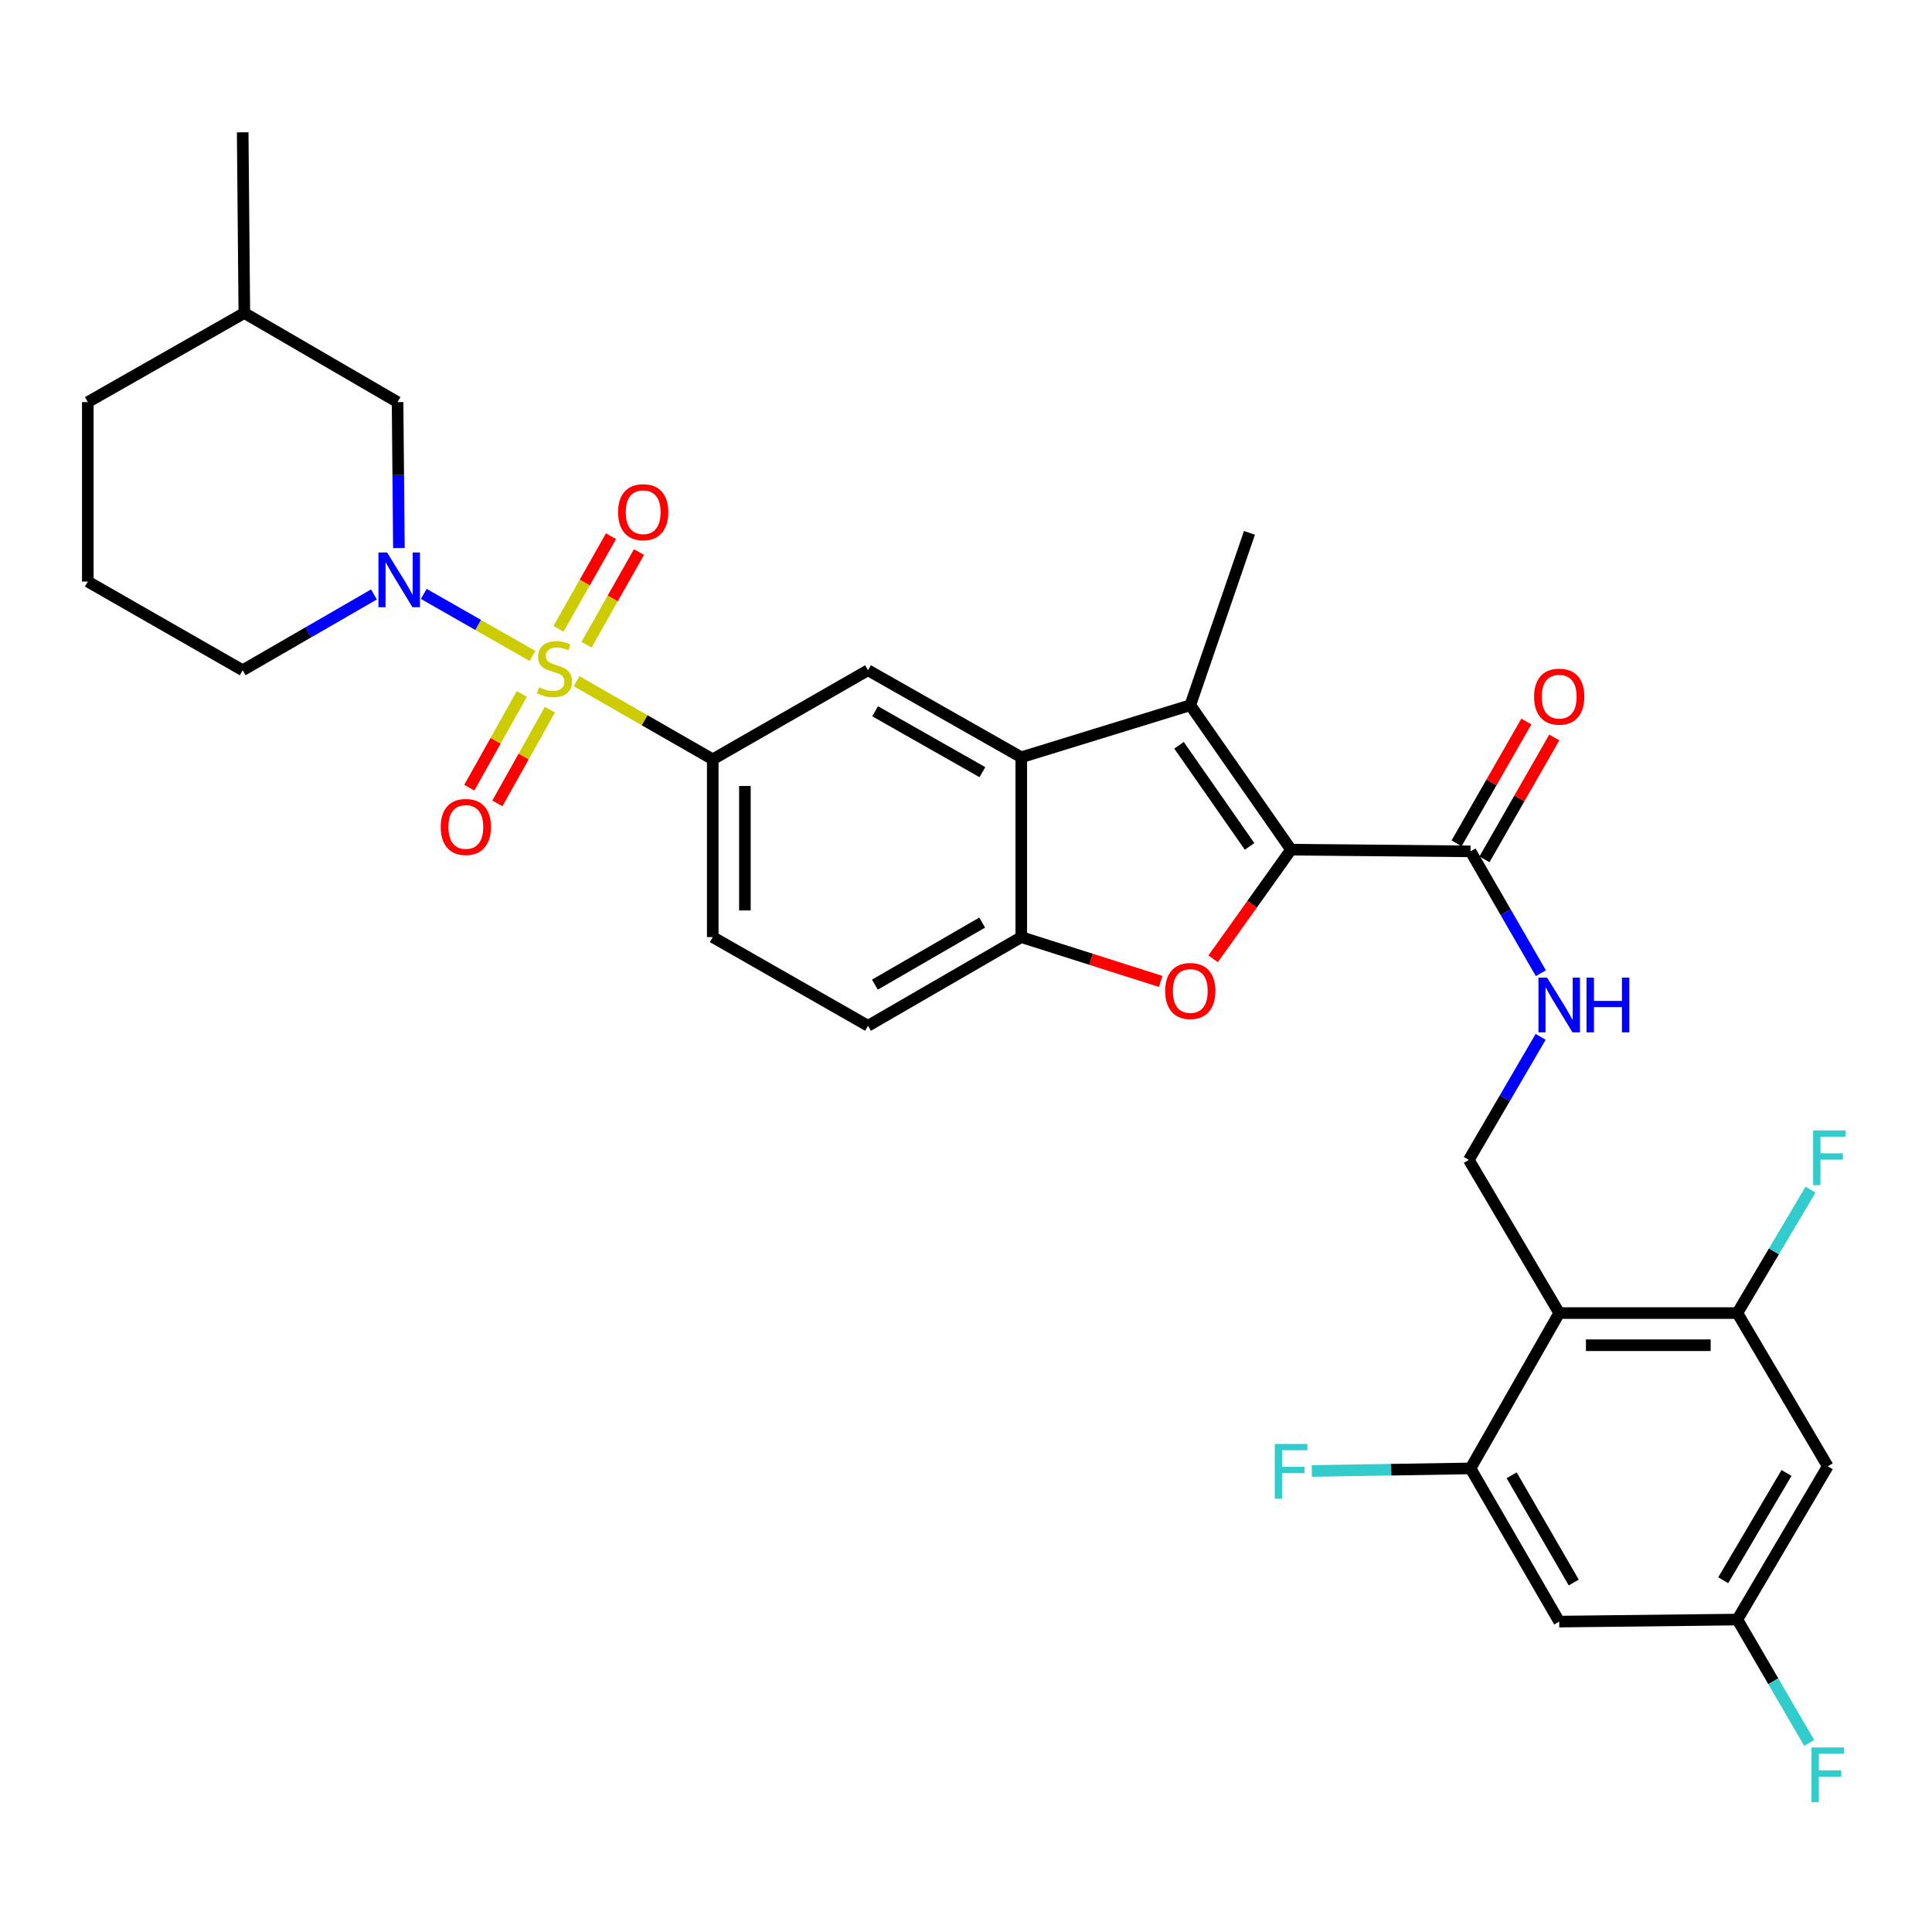 <?xml version='1.0' encoding='iso-8859-1'?>
<svg version='1.1' baseProfile='full'
              xmlns='http://www.w3.org/2000/svg'
                      xmlns:rdkit='http://www.rdkit.org/xml'
                      xmlns:xlink='http://www.w3.org/1999/xlink'
                  xml:space='preserve'
width='1000px' height='1000px' viewBox='0 0 1000 1000'>
<!-- END OF HEADER -->
<rect style='opacity:1.0;fill:#FFFFFF;stroke:none' width='1000' height='1000' x='0' y='0'> </rect>
<path class='bond-1' d='M 275.613,339.528 L 247.482,323.466' style='fill:none;fill-rule:evenodd;stroke:#CCCC00;stroke-width:6px;stroke-linecap:butt;stroke-linejoin:miter;stroke-opacity:1' />
<path class='bond-1' d='M 247.482,323.466 L 219.351,307.404' style='fill:none;fill-rule:evenodd;stroke:#0000FF;stroke-width:6px;stroke-linecap:butt;stroke-linejoin:miter;stroke-opacity:1' />
<path class='bond-6' d='M 298.447,352.597 L 333.681,372.81' style='fill:none;fill-rule:evenodd;stroke:#CCCC00;stroke-width:6px;stroke-linecap:butt;stroke-linejoin:miter;stroke-opacity:1' />
<path class='bond-6' d='M 333.681,372.81 L 368.914,393.022' style='fill:none;fill-rule:evenodd;stroke:#000000;stroke-width:6px;stroke-linecap:butt;stroke-linejoin:miter;stroke-opacity:1' />
<path class='bond-14' d='M 270.093,359.193 L 256.502,383.446' style='fill:none;fill-rule:evenodd;stroke:#CCCC00;stroke-width:6px;stroke-linecap:butt;stroke-linejoin:miter;stroke-opacity:1' />
<path class='bond-14' d='M 256.502,383.446 L 242.912,407.7' style='fill:none;fill-rule:evenodd;stroke:#FF0000;stroke-width:6px;stroke-linecap:butt;stroke-linejoin:miter;stroke-opacity:1' />
<path class='bond-14' d='M 284.614,367.33 L 271.024,391.583' style='fill:none;fill-rule:evenodd;stroke:#CCCC00;stroke-width:6px;stroke-linecap:butt;stroke-linejoin:miter;stroke-opacity:1' />
<path class='bond-14' d='M 271.024,391.583 L 257.434,415.837' style='fill:none;fill-rule:evenodd;stroke:#FF0000;stroke-width:6px;stroke-linecap:butt;stroke-linejoin:miter;stroke-opacity:1' />
<path class='bond-15' d='M 303.568,333.69 L 317.153,309.716' style='fill:none;fill-rule:evenodd;stroke:#CCCC00;stroke-width:6px;stroke-linecap:butt;stroke-linejoin:miter;stroke-opacity:1' />
<path class='bond-15' d='M 317.153,309.716 L 330.739,285.742' style='fill:none;fill-rule:evenodd;stroke:#FF0000;stroke-width:6px;stroke-linecap:butt;stroke-linejoin:miter;stroke-opacity:1' />
<path class='bond-15' d='M 289.086,325.483 L 302.671,301.509' style='fill:none;fill-rule:evenodd;stroke:#CCCC00;stroke-width:6px;stroke-linecap:butt;stroke-linejoin:miter;stroke-opacity:1' />
<path class='bond-15' d='M 302.671,301.509 L 316.256,277.535' style='fill:none;fill-rule:evenodd;stroke:#FF0000;stroke-width:6px;stroke-linecap:butt;stroke-linejoin:miter;stroke-opacity:1' />
<path class='bond-0' d='M 668.246,439.788 L 616.089,365.02' style='fill:none;fill-rule:evenodd;stroke:#000000;stroke-width:6px;stroke-linecap:butt;stroke-linejoin:miter;stroke-opacity:1' />
<path class='bond-0' d='M 646.77,438.097 L 610.26,385.759' style='fill:none;fill-rule:evenodd;stroke:#000000;stroke-width:6px;stroke-linecap:butt;stroke-linejoin:miter;stroke-opacity:1' />
<path class='bond-8' d='M 668.246,439.788 L 761.14,440.658' style='fill:none;fill-rule:evenodd;stroke:#000000;stroke-width:6px;stroke-linecap:butt;stroke-linejoin:miter;stroke-opacity:1' />
<path class='bond-34' d='M 668.246,439.788 L 648.081,468.035' style='fill:none;fill-rule:evenodd;stroke:#000000;stroke-width:6px;stroke-linecap:butt;stroke-linejoin:miter;stroke-opacity:1' />
<path class='bond-34' d='M 648.081,468.035 L 627.915,496.282' style='fill:none;fill-rule:evenodd;stroke:#FF0000;stroke-width:6px;stroke-linecap:butt;stroke-linejoin:miter;stroke-opacity:1' />
<path class='bond-18' d='M 206.474,283.677 L 206.129,245.904' style='fill:none;fill-rule:evenodd;stroke:#0000FF;stroke-width:6px;stroke-linecap:butt;stroke-linejoin:miter;stroke-opacity:1' />
<path class='bond-18' d='M 206.129,245.904 L 205.783,208.131' style='fill:none;fill-rule:evenodd;stroke:#000000;stroke-width:6px;stroke-linecap:butt;stroke-linejoin:miter;stroke-opacity:1' />
<path class='bond-25' d='M 193.546,307.691 L 159.58,327.306' style='fill:none;fill-rule:evenodd;stroke:#0000FF;stroke-width:6px;stroke-linecap:butt;stroke-linejoin:miter;stroke-opacity:1' />
<path class='bond-25' d='M 159.58,327.306 L 125.614,346.922' style='fill:none;fill-rule:evenodd;stroke:#000000;stroke-width:6px;stroke-linecap:butt;stroke-linejoin:miter;stroke-opacity:1' />
<path class='bond-2' d='M 616.089,365.02 L 528.614,391.959' style='fill:none;fill-rule:evenodd;stroke:#000000;stroke-width:6px;stroke-linecap:butt;stroke-linejoin:miter;stroke-opacity:1' />
<path class='bond-26' d='M 616.089,365.02 L 646.718,275.807' style='fill:none;fill-rule:evenodd;stroke:#000000;stroke-width:6px;stroke-linecap:butt;stroke-linejoin:miter;stroke-opacity:1' />
<path class='bond-3' d='M 600.794,507.985 L 564.704,496.516' style='fill:none;fill-rule:evenodd;stroke:#FF0000;stroke-width:6px;stroke-linecap:butt;stroke-linejoin:miter;stroke-opacity:1' />
<path class='bond-3' d='M 564.704,496.516 L 528.614,485.047' style='fill:none;fill-rule:evenodd;stroke:#000000;stroke-width:6px;stroke-linecap:butt;stroke-linejoin:miter;stroke-opacity:1' />
<path class='bond-4' d='M 528.614,391.959 L 449.287,346.922' style='fill:none;fill-rule:evenodd;stroke:#000000;stroke-width:6px;stroke-linecap:butt;stroke-linejoin:miter;stroke-opacity:1' />
<path class='bond-4' d='M 508.497,399.679 L 452.968,368.153' style='fill:none;fill-rule:evenodd;stroke:#000000;stroke-width:6px;stroke-linecap:butt;stroke-linejoin:miter;stroke-opacity:1' />
<path class='bond-32' d='M 528.614,391.959 L 528.614,485.047' style='fill:none;fill-rule:evenodd;stroke:#000000;stroke-width:6px;stroke-linecap:butt;stroke-linejoin:miter;stroke-opacity:1' />
<path class='bond-5' d='M 807.046,679.639 L 760.271,600.357' style='fill:none;fill-rule:evenodd;stroke:#000000;stroke-width:6px;stroke-linecap:butt;stroke-linejoin:miter;stroke-opacity:1' />
<path class='bond-10' d='M 807.046,679.639 L 899.256,679.639' style='fill:none;fill-rule:evenodd;stroke:#000000;stroke-width:6px;stroke-linecap:butt;stroke-linejoin:miter;stroke-opacity:1' />
<path class='bond-10' d='M 820.878,696.285 L 885.425,696.285' style='fill:none;fill-rule:evenodd;stroke:#000000;stroke-width:6px;stroke-linecap:butt;stroke-linejoin:miter;stroke-opacity:1' />
<path class='bond-11' d='M 807.046,679.639 L 761.14,760.048' style='fill:none;fill-rule:evenodd;stroke:#000000;stroke-width:6px;stroke-linecap:butt;stroke-linejoin:miter;stroke-opacity:1' />
<path class='bond-9' d='M 368.914,393.022 L 449.287,346.922' style='fill:none;fill-rule:evenodd;stroke:#000000;stroke-width:6px;stroke-linecap:butt;stroke-linejoin:miter;stroke-opacity:1' />
<path class='bond-20' d='M 368.914,393.022 L 368.914,485.047' style='fill:none;fill-rule:evenodd;stroke:#000000;stroke-width:6px;stroke-linecap:butt;stroke-linejoin:miter;stroke-opacity:1' />
<path class='bond-20' d='M 385.56,406.826 L 385.56,471.243' style='fill:none;fill-rule:evenodd;stroke:#000000;stroke-width:6px;stroke-linecap:butt;stroke-linejoin:miter;stroke-opacity:1' />
<path class='bond-7' d='M 528.614,485.047 L 449.287,530.944' style='fill:none;fill-rule:evenodd;stroke:#000000;stroke-width:6px;stroke-linecap:butt;stroke-linejoin:miter;stroke-opacity:1' />
<path class='bond-7' d='M 508.379,477.523 L 452.85,509.651' style='fill:none;fill-rule:evenodd;stroke:#000000;stroke-width:6px;stroke-linecap:butt;stroke-linejoin:miter;stroke-opacity:1' />
<path class='bond-13' d='M 761.14,440.658 L 779.344,472.195' style='fill:none;fill-rule:evenodd;stroke:#000000;stroke-width:6px;stroke-linecap:butt;stroke-linejoin:miter;stroke-opacity:1' />
<path class='bond-13' d='M 779.344,472.195 L 797.548,503.733' style='fill:none;fill-rule:evenodd;stroke:#0000FF;stroke-width:6px;stroke-linecap:butt;stroke-linejoin:miter;stroke-opacity:1' />
<path class='bond-22' d='M 768.363,444.794 L 786.428,413.253' style='fill:none;fill-rule:evenodd;stroke:#000000;stroke-width:6px;stroke-linecap:butt;stroke-linejoin:miter;stroke-opacity:1' />
<path class='bond-22' d='M 786.428,413.253 L 804.492,381.713' style='fill:none;fill-rule:evenodd;stroke:#FF0000;stroke-width:6px;stroke-linecap:butt;stroke-linejoin:miter;stroke-opacity:1' />
<path class='bond-22' d='M 753.918,436.521 L 771.983,404.98' style='fill:none;fill-rule:evenodd;stroke:#000000;stroke-width:6px;stroke-linecap:butt;stroke-linejoin:miter;stroke-opacity:1' />
<path class='bond-22' d='M 771.983,404.98 L 790.048,373.44' style='fill:none;fill-rule:evenodd;stroke:#FF0000;stroke-width:6px;stroke-linecap:butt;stroke-linejoin:miter;stroke-opacity:1' />
<path class='bond-17' d='M 899.256,679.639 L 946.05,758.957' style='fill:none;fill-rule:evenodd;stroke:#000000;stroke-width:6px;stroke-linecap:butt;stroke-linejoin:miter;stroke-opacity:1' />
<path class='bond-23' d='M 899.256,679.639 L 918.185,647.705' style='fill:none;fill-rule:evenodd;stroke:#000000;stroke-width:6px;stroke-linecap:butt;stroke-linejoin:miter;stroke-opacity:1' />
<path class='bond-23' d='M 918.185,647.705 L 937.114,615.771' style='fill:none;fill-rule:evenodd;stroke:#33CCCC;stroke-width:6px;stroke-linecap:butt;stroke-linejoin:miter;stroke-opacity:1' />
<path class='bond-16' d='M 761.14,760.048 L 807.046,839.339' style='fill:none;fill-rule:evenodd;stroke:#000000;stroke-width:6px;stroke-linecap:butt;stroke-linejoin:miter;stroke-opacity:1' />
<path class='bond-16' d='M 782.432,763.601 L 814.566,819.105' style='fill:none;fill-rule:evenodd;stroke:#000000;stroke-width:6px;stroke-linecap:butt;stroke-linejoin:miter;stroke-opacity:1' />
<path class='bond-24' d='M 761.14,760.048 L 720.065,760.711' style='fill:none;fill-rule:evenodd;stroke:#000000;stroke-width:6px;stroke-linecap:butt;stroke-linejoin:miter;stroke-opacity:1' />
<path class='bond-24' d='M 720.065,760.711 L 678.989,761.373' style='fill:none;fill-rule:evenodd;stroke:#33CCCC;stroke-width:6px;stroke-linecap:butt;stroke-linejoin:miter;stroke-opacity:1' />
<path class='bond-12' d='M 760.271,600.357 L 778.851,568.513' style='fill:none;fill-rule:evenodd;stroke:#000000;stroke-width:6px;stroke-linecap:butt;stroke-linejoin:miter;stroke-opacity:1' />
<path class='bond-12' d='M 778.851,568.513 L 797.431,536.669' style='fill:none;fill-rule:evenodd;stroke:#0000FF;stroke-width:6px;stroke-linecap:butt;stroke-linejoin:miter;stroke-opacity:1' />
<path class='bond-19' d='M 807.046,839.339 L 899.256,838.284' style='fill:none;fill-rule:evenodd;stroke:#000000;stroke-width:6px;stroke-linecap:butt;stroke-linejoin:miter;stroke-opacity:1' />
<path class='bond-35' d='M 946.05,758.957 L 899.256,838.284' style='fill:none;fill-rule:evenodd;stroke:#000000;stroke-width:6px;stroke-linecap:butt;stroke-linejoin:miter;stroke-opacity:1' />
<path class='bond-35' d='M 924.693,762.399 L 891.938,817.928' style='fill:none;fill-rule:evenodd;stroke:#000000;stroke-width:6px;stroke-linecap:butt;stroke-linejoin:miter;stroke-opacity:1' />
<path class='bond-28' d='M 205.783,208.131 L 126.465,162.013' style='fill:none;fill-rule:evenodd;stroke:#000000;stroke-width:6px;stroke-linecap:butt;stroke-linejoin:miter;stroke-opacity:1' />
<path class='bond-27' d='M 899.256,838.284 L 917.854,870.224' style='fill:none;fill-rule:evenodd;stroke:#000000;stroke-width:6px;stroke-linecap:butt;stroke-linejoin:miter;stroke-opacity:1' />
<path class='bond-27' d='M 917.854,870.224 L 936.451,902.163' style='fill:none;fill-rule:evenodd;stroke:#33CCCC;stroke-width:6px;stroke-linecap:butt;stroke-linejoin:miter;stroke-opacity:1' />
<path class='bond-21' d='M 368.914,485.047 L 449.287,530.944' style='fill:none;fill-rule:evenodd;stroke:#000000;stroke-width:6px;stroke-linecap:butt;stroke-linejoin:miter;stroke-opacity:1' />
<path class='bond-29' d='M 125.614,346.922 L 45.455,301.025' style='fill:none;fill-rule:evenodd;stroke:#000000;stroke-width:6px;stroke-linecap:butt;stroke-linejoin:miter;stroke-opacity:1' />
<path class='bond-31' d='M 126.465,162.013 L 125.614,68.481' style='fill:none;fill-rule:evenodd;stroke:#000000;stroke-width:6px;stroke-linecap:butt;stroke-linejoin:miter;stroke-opacity:1' />
<path class='bond-33' d='M 126.465,162.013 L 45.455,208.131' style='fill:none;fill-rule:evenodd;stroke:#000000;stroke-width:6px;stroke-linecap:butt;stroke-linejoin:miter;stroke-opacity:1' />
<path class='bond-30' d='M 45.455,301.025 L 45.455,208.131' style='fill:none;fill-rule:evenodd;stroke:#000000;stroke-width:6px;stroke-linecap:butt;stroke-linejoin:miter;stroke-opacity:1' />
<path  class='atom-0' d='M 279.007 355.754
Q 279.327 355.874, 280.647 356.434
Q 281.967 356.994, 283.407 357.354
Q 284.887 357.674, 286.327 357.674
Q 289.007 357.674, 290.567 356.394
Q 292.127 355.074, 292.127 352.794
Q 292.127 351.234, 291.327 350.274
Q 290.567 349.314, 289.367 348.794
Q 288.167 348.274, 286.167 347.674
Q 283.647 346.914, 282.127 346.194
Q 280.647 345.474, 279.567 343.954
Q 278.527 342.434, 278.527 339.874
Q 278.527 336.314, 280.927 334.114
Q 283.367 331.914, 288.167 331.914
Q 291.447 331.914, 295.167 333.474
L 294.247 336.554
Q 290.847 335.154, 288.287 335.154
Q 285.527 335.154, 284.007 336.314
Q 282.487 337.434, 282.527 339.394
Q 282.527 340.914, 283.287 341.834
Q 284.087 342.754, 285.207 343.274
Q 286.367 343.794, 288.287 344.394
Q 290.847 345.194, 292.367 345.994
Q 293.887 346.794, 294.967 348.434
Q 296.087 350.034, 296.087 352.794
Q 296.087 356.714, 293.447 358.834
Q 290.847 360.914, 286.487 360.914
Q 283.967 360.914, 282.047 360.354
Q 280.167 359.834, 277.927 358.914
L 279.007 355.754
' fill='#CCCC00'/>
<path  class='atom-2' d='M 200.365 285.977
L 209.645 300.977
Q 210.565 302.457, 212.045 305.137
Q 213.525 307.817, 213.605 307.977
L 213.605 285.977
L 217.365 285.977
L 217.365 314.297
L 213.485 314.297
L 203.525 297.897
Q 202.365 295.977, 201.125 293.777
Q 199.925 291.577, 199.565 290.897
L 199.565 314.297
L 195.885 314.297
L 195.885 285.977
L 200.365 285.977
' fill='#0000FF'/>
<path  class='atom-4' d='M 603.089 512.926
Q 603.089 506.126, 606.449 502.326
Q 609.809 498.526, 616.089 498.526
Q 622.369 498.526, 625.729 502.326
Q 629.089 506.126, 629.089 512.926
Q 629.089 519.806, 625.689 523.726
Q 622.289 527.606, 616.089 527.606
Q 609.849 527.606, 606.449 523.726
Q 603.089 519.846, 603.089 512.926
M 616.089 524.406
Q 620.409 524.406, 622.729 521.526
Q 625.089 518.606, 625.089 512.926
Q 625.089 507.366, 622.729 504.566
Q 620.409 501.726, 616.089 501.726
Q 611.769 501.726, 609.409 504.526
Q 607.089 507.326, 607.089 512.926
Q 607.089 518.646, 609.409 521.526
Q 611.769 524.406, 616.089 524.406
' fill='#FF0000'/>
<path  class='atom-14' d='M 800.786 506.028
L 810.066 521.028
Q 810.986 522.508, 812.466 525.188
Q 813.946 527.868, 814.026 528.028
L 814.026 506.028
L 817.786 506.028
L 817.786 534.348
L 813.906 534.348
L 803.946 517.948
Q 802.786 516.028, 801.546 513.828
Q 800.346 511.628, 799.986 510.948
L 799.986 534.348
L 796.306 534.348
L 796.306 506.028
L 800.786 506.028
' fill='#0000FF'/>
<path  class='atom-14' d='M 821.186 506.028
L 825.026 506.028
L 825.026 518.068
L 839.506 518.068
L 839.506 506.028
L 843.346 506.028
L 843.346 534.348
L 839.506 534.348
L 839.506 521.268
L 825.026 521.268
L 825.026 534.348
L 821.186 534.348
L 821.186 506.028
' fill='#0000FF'/>
<path  class='atom-15' d='M 228.11 428.022
Q 228.11 421.222, 231.47 417.422
Q 234.83 413.622, 241.11 413.622
Q 247.39 413.622, 250.75 417.422
Q 254.11 421.222, 254.11 428.022
Q 254.11 434.902, 250.71 438.822
Q 247.31 442.702, 241.11 442.702
Q 234.87 442.702, 231.47 438.822
Q 228.11 434.942, 228.11 428.022
M 241.11 439.502
Q 245.43 439.502, 247.75 436.622
Q 250.11 433.702, 250.11 428.022
Q 250.11 422.462, 247.75 419.662
Q 245.43 416.822, 241.11 416.822
Q 236.79 416.822, 234.43 419.622
Q 232.11 422.422, 232.11 428.022
Q 232.11 433.742, 234.43 436.622
Q 236.79 439.502, 241.11 439.502
' fill='#FF0000'/>
<path  class='atom-16' d='M 319.913 265.104
Q 319.913 258.304, 323.273 254.504
Q 326.633 250.704, 332.913 250.704
Q 339.193 250.704, 342.553 254.504
Q 345.913 258.304, 345.913 265.104
Q 345.913 271.984, 342.513 275.904
Q 339.113 279.784, 332.913 279.784
Q 326.673 279.784, 323.273 275.904
Q 319.913 272.024, 319.913 265.104
M 332.913 276.584
Q 337.233 276.584, 339.553 273.704
Q 341.913 270.784, 341.913 265.104
Q 341.913 259.544, 339.553 256.744
Q 337.233 253.904, 332.913 253.904
Q 328.593 253.904, 326.233 256.704
Q 323.913 259.504, 323.913 265.104
Q 323.913 270.824, 326.233 273.704
Q 328.593 276.584, 332.913 276.584
' fill='#FF0000'/>
<path  class='atom-23' d='M 794.046 360.587
Q 794.046 353.787, 797.406 349.987
Q 800.766 346.187, 807.046 346.187
Q 813.326 346.187, 816.686 349.987
Q 820.046 353.787, 820.046 360.587
Q 820.046 367.467, 816.646 371.387
Q 813.246 375.267, 807.046 375.267
Q 800.806 375.267, 797.406 371.387
Q 794.046 367.507, 794.046 360.587
M 807.046 372.067
Q 811.366 372.067, 813.686 369.187
Q 816.046 366.267, 816.046 360.587
Q 816.046 355.027, 813.686 352.227
Q 811.366 349.387, 807.046 349.387
Q 802.726 349.387, 800.366 352.187
Q 798.046 354.987, 798.046 360.587
Q 798.046 366.307, 800.366 369.187
Q 802.726 372.067, 807.046 372.067
' fill='#FF0000'/>
<path  class='atom-24' d='M 938.471 585.115
L 955.311 585.115
L 955.311 588.355
L 942.271 588.355
L 942.271 596.955
L 953.871 596.955
L 953.871 600.235
L 942.271 600.235
L 942.271 613.435
L 938.471 613.435
L 938.471 585.115
' fill='#33CCCC'/>
<path  class='atom-25' d='M 659.826 747.386
L 676.666 747.386
L 676.666 750.626
L 663.626 750.626
L 663.626 759.226
L 675.226 759.226
L 675.226 762.506
L 663.626 762.506
L 663.626 775.706
L 659.826 775.706
L 659.826 747.386
' fill='#33CCCC'/>
<path  class='atom-28' d='M 937.63 904.488
L 954.47 904.488
L 954.47 907.728
L 941.43 907.728
L 941.43 916.328
L 953.03 916.328
L 953.03 919.608
L 941.43 919.608
L 941.43 932.808
L 937.63 932.808
L 937.63 904.488
' fill='#33CCCC'/>
</svg>
